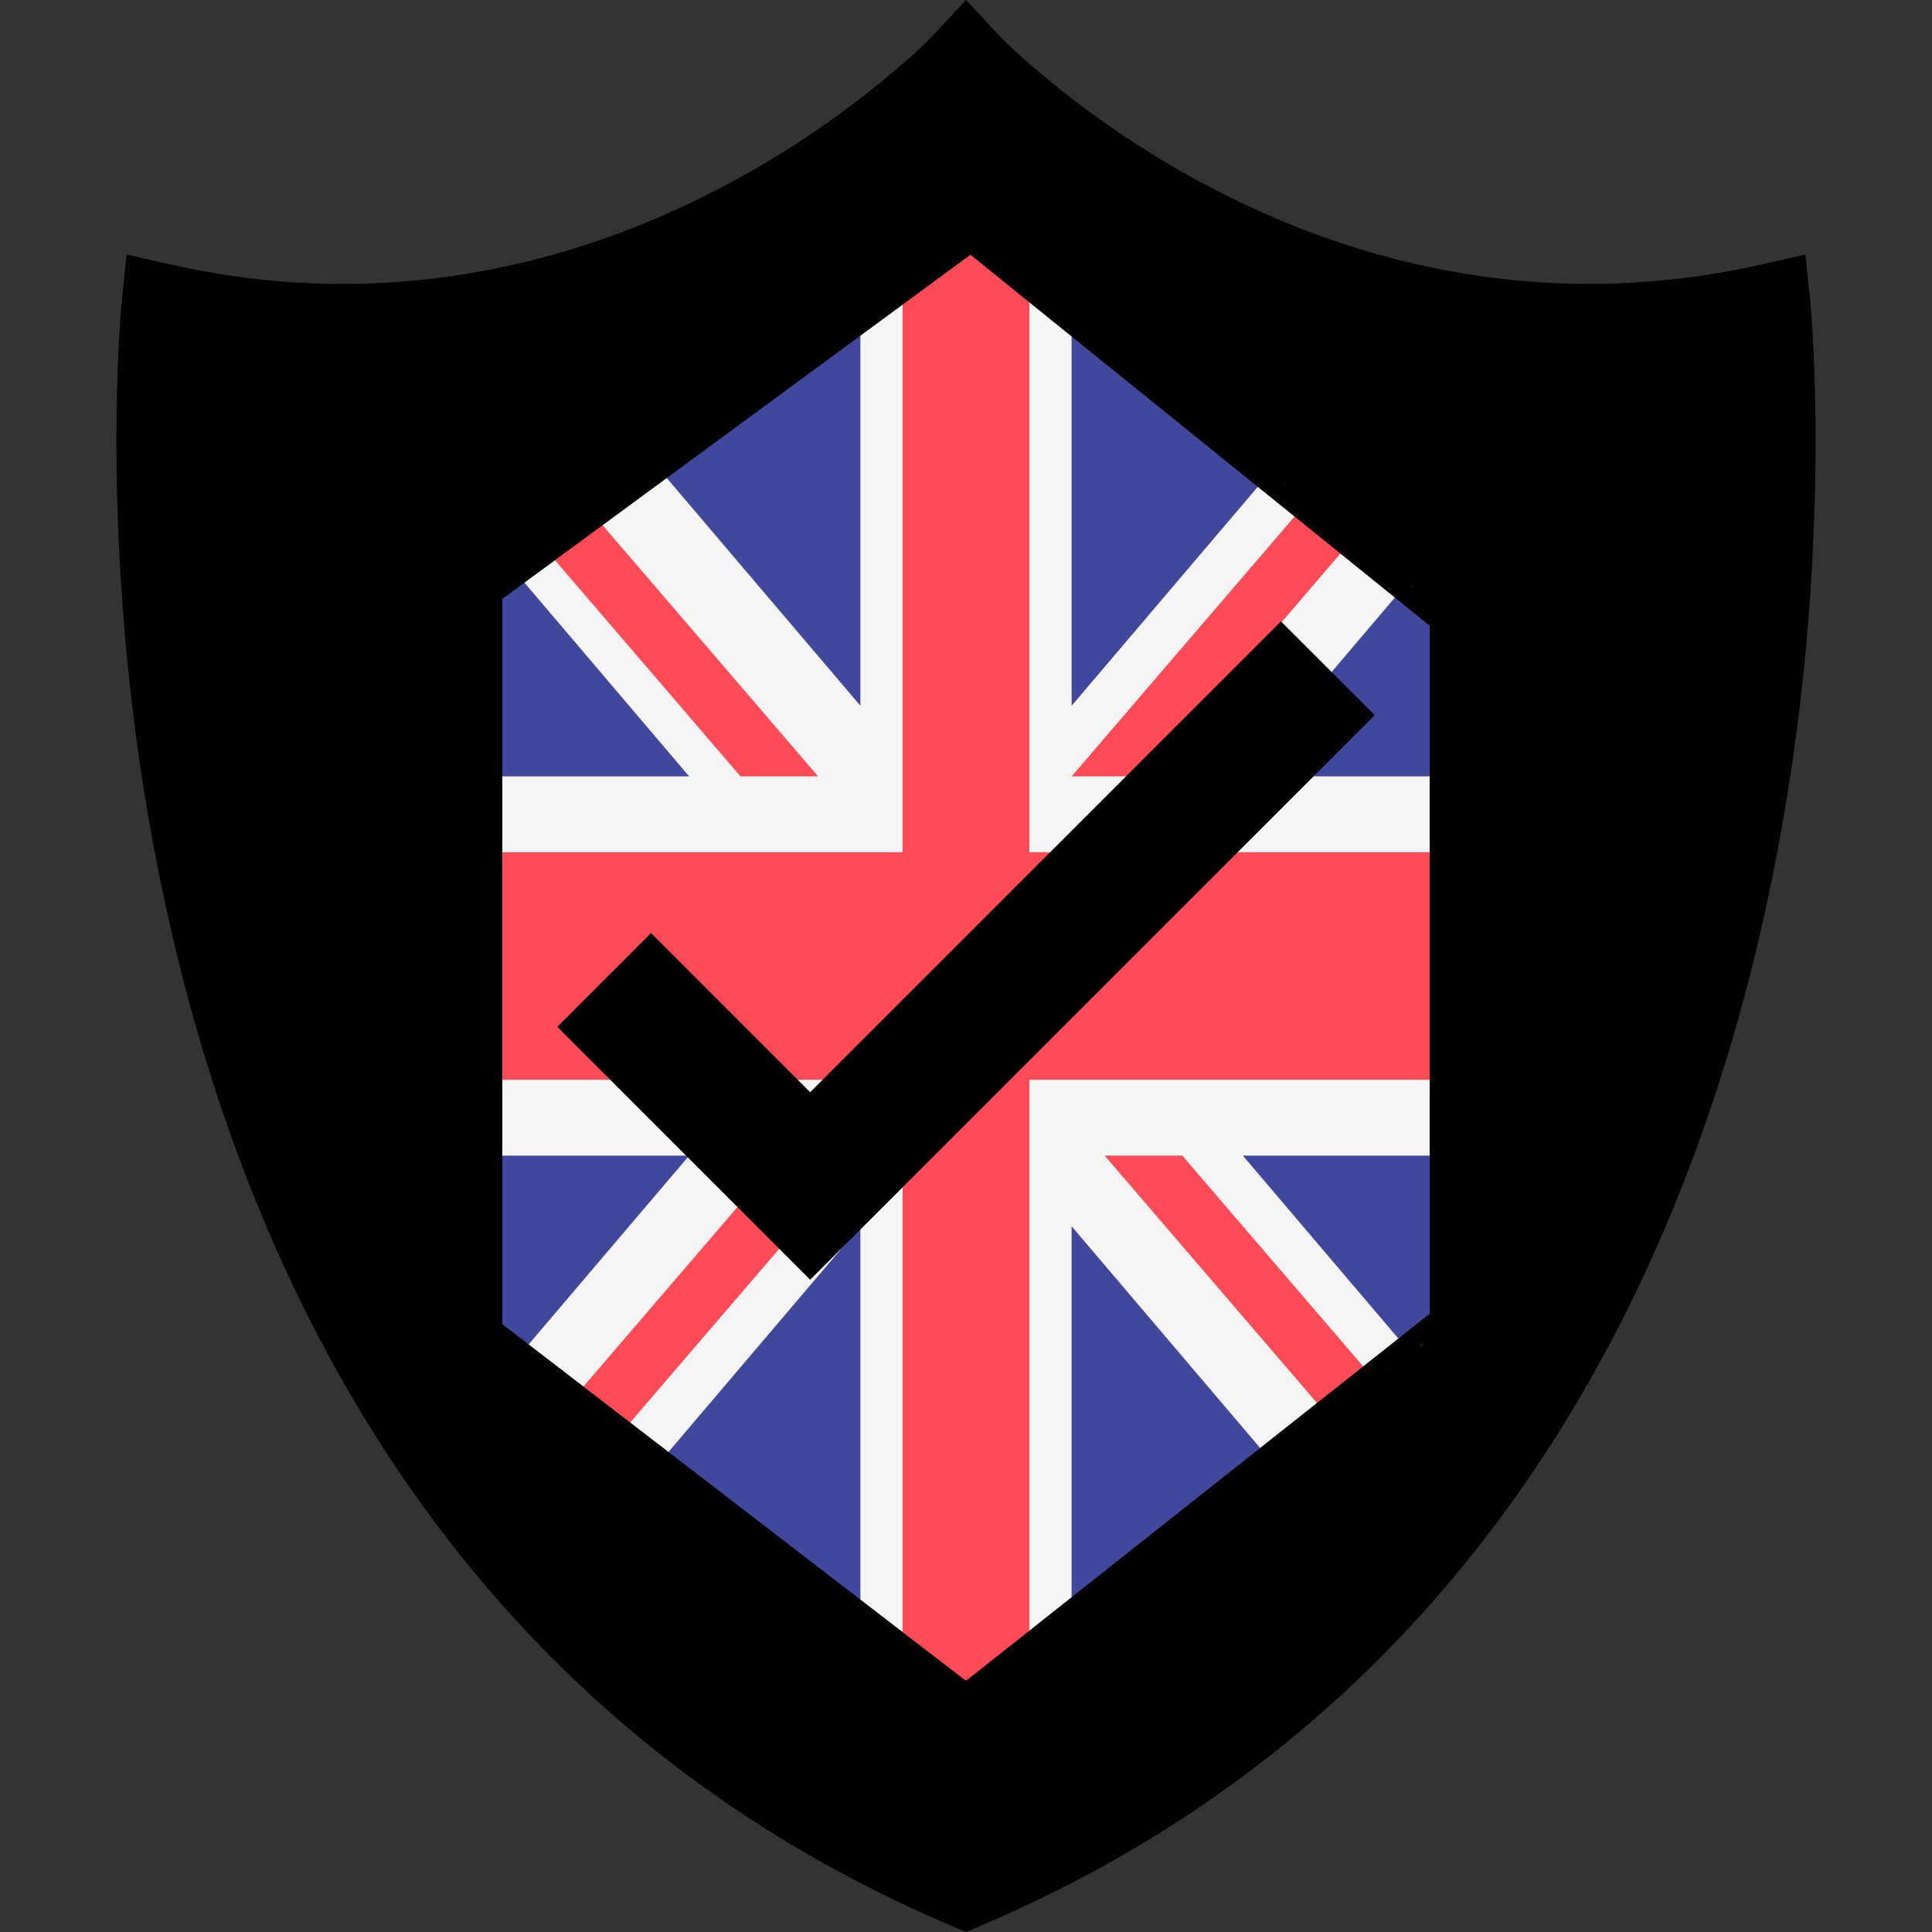 <svg width="100" height="100" viewBox="0 0 100 100" fill="none" xmlns="http://www.w3.org/2000/svg">
<rect x="0" y="0" width="100" height="100" fill="#333333" stroke="none"/>
<g clip-path="url(#clip0_1_34)">
<path fill-rule="evenodd" clip-rule="evenodd" d="M49.173 99.648C27.432 90.39 14.738 72.091 9.202 49.596C7.287 41.814 6.274 33.766 6.065 25.756C6 23.288 6.011 20.818 6.123 18.351C6.166 17.415 6.213 16.478 6.309 15.545L6.55 13.174L8.875 13.699C18.745 15.93 28.535 14.344 37.446 9.646C40.338 8.121 43.093 6.3 45.621 4.226C46.598 3.425 47.593 2.582 48.455 1.657L50 0L51.544 1.657C52.422 2.598 53.435 3.454 54.431 4.268C56.964 6.339 59.722 8.158 62.618 9.679C71.513 14.352 81.28 15.924 91.125 13.699L93.45 13.174L93.692 15.545C93.787 16.478 93.834 17.415 93.877 18.351C93.989 20.818 94 23.288 93.935 25.756C93.726 33.766 92.713 41.814 90.798 49.596C85.263 72.091 72.568 90.39 50.827 99.648L50 100L49.173 99.648ZM50 90.167C67.56 81.649 77.503 66.062 82.083 47.452C83.846 40.286 84.771 32.895 84.963 25.522C84.98 24.879 84.994 24.236 85.002 23.593C75.735 24.108 66.578 21.913 58.369 17.585C55.455 16.049 52.623 14.247 50 12.239C47.377 14.247 44.545 16.049 41.631 17.585C33.422 21.913 24.265 24.108 14.997 23.593C15.007 24.324 15.023 25.056 15.044 25.787C15.255 33.16 16.197 40.548 17.981 47.709C22.592 66.218 32.528 81.692 50 90.167V90.167Z" fill="black"/>
<g clip-path="url(#clip1_1_34)">
<path d="M74.766 55.889L74.765 44.111L74.764 40.185L74.763 34.044C74.763 32.367 74.138 30.808 73.107 29.861C73.019 29.779 72.928 29.7 72.833 29.628L70.24 27.65L67.812 25.799L65.857 24.308L55.467 16.384L53.28 14.716L51.925 13.683C50.73 12.772 49.259 12.772 48.065 13.684L46.719 14.711L44.532 16.38L34.143 24.309L30.868 26.809L28.441 28.662L27.161 29.638C27.069 29.709 26.981 29.785 26.895 29.864C25.859 30.812 25.232 32.374 25.232 34.056L25.233 40.185L25.233 44.111L25.235 55.889L25.235 59.815L25.236 65.956C25.236 67.633 25.861 69.192 26.892 70.139C26.981 70.221 27.072 70.3 27.166 70.372L29.723 72.322L32.151 74.174L34.142 75.692L44.533 83.616L46.72 85.284L48.075 86.317C49.269 87.228 50.74 87.228 51.934 86.316L53.281 85.289L55.468 83.62L65.857 75.691L68.846 73.41L71.273 71.557L72.839 70.362C72.931 70.291 73.019 70.215 73.106 70.136C74.141 69.188 74.768 67.626 74.768 65.944L74.767 59.815L74.766 55.889Z" fill="#F5F5F5"/>
<path d="M55.467 83.62L65.856 75.69L55.467 63.471V83.62Z" fill="#41479B"/>
<path d="M65.858 24.308L55.467 16.384V36.529L65.858 24.308Z" fill="#41479B"/>
<path d="M34.142 75.692L44.533 83.616V63.471L34.142 75.692Z" fill="#41479B"/>
<path d="M73.105 70.136C74.141 69.188 74.768 67.626 74.768 65.944L74.767 59.815H64.33L73.105 70.136Z" fill="#41479B"/>
<path d="M25.235 59.815L25.236 65.955C25.237 67.633 25.861 69.191 26.892 70.139L35.67 59.815H25.235V59.815Z" fill="#41479B"/>
<path d="M26.895 29.864C25.859 30.811 25.232 32.374 25.232 34.055L25.233 40.185H35.669L26.895 29.864Z" fill="#41479B"/>
<path d="M74.764 40.185L74.763 34.044C74.763 32.367 74.138 30.808 73.108 29.861L64.33 40.185H74.764Z" fill="#41479B"/>
<path d="M44.533 16.38L34.143 24.309L44.533 36.529V16.38Z" fill="#41479B"/>
<path d="M53.28 14.716L51.925 13.683C50.731 12.772 49.26 12.772 48.065 13.684L46.719 14.711V44.111H25.233L25.235 55.889H46.719V85.284L48.075 86.317C49.269 87.228 50.74 87.227 51.934 86.316L53.28 85.289V55.889H74.766L74.765 44.111H53.28V14.716Z" fill="#FF4B55"/>
<path d="M40.456 59.815L29.723 72.322L32.151 74.173L44.472 59.815H40.456Z" fill="#FF4B55"/>
<path d="M57.179 59.815L68.845 73.409L71.272 71.557L61.196 59.815H57.179Z" fill="#FF4B55"/>
<path d="M42.346 40.185L30.868 26.809L28.441 28.662L38.329 40.185H42.346Z" fill="#FF4B55"/>
<path d="M55.467 40.185H59.484L70.24 27.651L67.812 25.799L55.467 40.185Z" fill="#FF4B55"/>
<path d="M33.697 48.295L41.934 56.532L66.302 32.164L71.155 37.016L44.361 63.811L41.934 66.237L39.508 63.811L28.845 53.148L33.697 48.295Z" fill="black"/>
<path d="M23.311 53.736C23.421 53.658 23.725 53.59 23.758 53.476C23.793 53.352 23.877 53.696 23.877 53.736C23.877 53.802 23.796 54.117 23.796 53.977C23.796 53.755 23.796 53.532 23.796 53.31C23.796 52.711 23.796 52.112 23.796 51.513C23.796 50.374 23.796 49.235 23.796 48.096C23.796 47.786 23.796 47.476 23.796 47.166C23.796 46.951 23.864 46.59 23.776 46.395C23.726 46.285 23.715 46.014 23.715 45.892C23.715 45.754 23.675 45.613 23.675 45.465C23.675 45.169 23.675 44.873 23.675 44.578C23.675 43.416 23.796 42.276 23.796 41.12" stroke="black" stroke-width="3" stroke-linecap="round"/>
<path d="M22.245 39.731C22.56 39.592 22.865 39.438 23.183 39.368C23.241 39.355 23.279 39.301 23.342 39.301C23.407 39.301 23.471 39.278 23.539 39.278C23.615 39.278 23.647 39.263 23.647 39.347C23.647 39.407 23.647 39.467 23.647 39.527C23.647 39.572 23.622 39.777 23.659 39.798C23.717 39.831 23.737 39.85 23.737 39.776C23.737 39.721 23.76 39.684 23.76 39.629C23.76 39.533 23.757 39.441 23.781 39.356C23.813 39.244 23.766 39.108 23.816 38.997C23.849 38.924 23.85 38.794 23.85 38.713C23.85 38.607 23.85 38.477 23.788 38.392C23.764 38.359 23.777 38.282 23.755 38.239C23.722 38.173 23.738 38.087 23.703 38.024C23.654 37.936 23.687 37.743 23.671 37.639C23.633 37.392 23.669 37.111 23.669 36.859C23.669 36.775 23.66 36.637 23.72 36.571C23.784 36.499 23.76 36.39 23.76 36.294" stroke="black" stroke-width="3" stroke-linecap="round"/>
<path d="M23.534 38.012C23.548 37.943 23.557 37.876 23.602 37.82C23.62 37.797 23.657 37.804 23.68 37.775C23.719 37.724 23.782 37.741 23.782 37.662C23.782 37.538 23.782 37.413 23.782 37.289" stroke="black" stroke-width="3" stroke-linecap="round"/>
<path d="M23.217 40.567C23.334 40.544 23.464 40.521 23.574 40.482C23.615 40.467 23.745 40.462 23.76 40.431" stroke="black" stroke-width="3" stroke-linecap="round"/>
<path d="M22.687 65.872C22.982 65.938 23.322 65.927 23.611 65.827C23.725 65.787 23.703 65.879 23.75 65.966C23.828 66.105 23.769 65.327 23.769 65.487C23.769 65.856 23.732 66.963 23.732 66.594C23.732 66.513 23.705 66.374 23.761 66.312C23.876 66.184 23.941 66.384 23.916 66.136C23.793 64.899 23.881 63.611 23.881 62.364" stroke="black" stroke-width="3" stroke-linecap="round"/>
<path d="M24.71 28.642C24.812 28.642 25.073 28.593 25.164 28.671C25.195 28.698 25.178 28.776 25.179 28.814C25.181 28.864 25.241 28.896 25.256 28.961C25.283 29.075 25.281 29.26 25.261 29.372C25.253 29.413 25.187 29.436 25.166 29.483C25.142 29.536 25.092 29.516 25.069 29.567C25.011 29.698 25.005 29.893 24.889 29.983C24.821 30.036 24.795 30.119 24.731 30.183C24.652 30.262 24.58 30.385 24.544 30.493" stroke="black" stroke-width="3" stroke-linecap="round"/>
<path d="M27.086 27.758C26.925 27.758 26.936 27.773 26.871 27.896C26.86 27.916 26.817 27.964 26.837 27.954C26.985 27.88 27.13 27.756 27.273 27.667C27.456 27.554 27.641 27.477 27.762 27.288C27.804 27.224 27.837 27.135 27.887 27.082C27.966 26.998 28.016 26.884 28.092 26.803C28.235 26.652 28.404 26.487 28.562 26.352C28.814 26.136 29.088 25.935 29.337 25.713C29.471 25.595 29.632 25.487 29.778 25.382C29.965 25.247 30.126 25.066 30.306 24.918C30.622 24.659 30.948 24.414 31.239 24.13C31.555 23.82 31.928 23.505 32.266 23.242C32.341 23.184 32.232 23.383 32.224 23.405C32.211 23.441 32.175 23.445 32.157 23.477C32.136 23.513 32.151 23.551 32.135 23.586C32.067 23.729 31.968 23.828 31.893 23.961C31.746 24.217 31.464 24.41 31.251 24.614C30.96 24.895 30.626 25.186 30.307 25.408C30.104 25.549 29.954 25.762 29.738 25.885C29.436 26.058 29.156 26.259 28.854 26.432" stroke="black" stroke-width="3" stroke-linecap="round"/>
<path d="M32.043 21.381C32.245 21.471 32.313 21.549 32.416 21.734C32.443 21.782 32.608 21.987 32.654 21.992C32.77 22.005 32.847 22.079 32.959 22.107C33.099 22.142 33.077 22.201 33.173 22.297C33.323 22.448 33.549 22.485 33.716 22.61C33.778 22.656 33.856 22.636 33.79 22.701C33.754 22.738 33.682 22.769 33.631 22.786" stroke="black" stroke-width="3" stroke-linecap="round"/>
<path d="M34.125 21.861C34.374 21.749 34.682 21.643 34.859 21.423C34.913 21.356 34.948 21.262 35.009 21.201C35.125 21.086 35.249 20.976 35.387 20.881C35.532 20.782 35.647 20.69 35.758 20.555C35.872 20.415 35.996 20.287 36.121 20.162C36.182 20.101 36.253 20.069 36.327 20.024C36.399 19.979 36.432 19.898 36.496 19.849C36.547 19.811 36.591 19.758 36.641 19.716C36.679 19.686 36.76 19.605 36.802 19.605C36.867 19.605 36.685 19.662 36.628 19.694C36.591 19.715 36.572 19.738 36.544 19.768C36.5 19.814 36.443 19.892 36.44 19.958C36.438 20.009 36.425 20.063 36.425 20.11C36.425 20.16 36.473 20.165 36.444 20.22C36.432 20.241 36.399 20.289 36.374 20.303C36.349 20.317 36.294 20.348 36.277 20.369C36.255 20.397 36.186 20.43 36.152 20.448C36.11 20.47 36.074 20.508 36.04 20.54C35.955 20.62 35.804 20.628 35.721 20.711C35.7 20.732 35.678 20.731 35.654 20.744C35.624 20.761 35.629 20.788 35.617 20.815C35.593 20.866 35.594 20.937 35.594 20.993C35.594 21.058 35.562 21.093 35.505 21.122C35.423 21.164 35.378 21.219 35.324 21.279C35.296 21.31 35.282 21.348 35.253 21.379C35.219 21.417 35.184 21.456 35.15 21.496C35.121 21.53 35.055 21.538 35.019 21.567C34.98 21.599 34.928 21.639 34.882 21.664C34.768 21.728 34.686 21.838 34.585 21.905" stroke="black" stroke-width="3" stroke-linecap="round"/>
<path d="M32.469 23.515C32.503 23.559 32.523 23.614 32.552 23.657" stroke="black" stroke-width="3" stroke-linecap="round"/>
<path d="M32.882 22.925C32.885 22.945 32.884 22.965 32.896 22.981C32.903 22.989 32.919 23 32.923 23.008C32.936 23.035 32.964 23.051 32.971 23.081C32.973 23.091 32.986 23.094 32.989 23.107C32.995 23.125 33.007 23.136 33.018 23.15C33.03 23.168 33.04 23.187 33.059 23.198C33.069 23.203 33.082 23.211 33.088 23.22" stroke="black" stroke-width="3" stroke-linecap="round"/>
<path d="M33.478 22.96C33.493 22.972 33.505 22.985 33.513 23.002" stroke="black" stroke-width="3" stroke-linecap="round"/>
<path d="M31.926 23.969C31.941 23.993 31.962 24.011 31.973 24.034" stroke="black" stroke-width="3" stroke-linecap="round"/>
<path d="M25.802 28.433C25.826 28.458 25.847 28.481 25.872 28.503C25.877 28.507 25.889 28.514 25.895 28.516C25.912 28.52 25.904 28.52 25.917 28.532C25.925 28.541 25.932 28.532 25.939 28.545C25.945 28.555 25.952 28.555 25.96 28.562C25.975 28.576 25.987 28.593 26.006 28.599" stroke="black" stroke-width="3" stroke-linecap="round"/>
<path d="M25.38 28.938C25.425 28.946 25.451 28.971 25.488 28.99C25.525 29.01 25.553 29.04 25.591 29.053" stroke="black" stroke-width="3" stroke-linecap="round"/>
<path d="M25.079 29.334C25.116 29.36 25.14 29.377 25.18 29.393C25.206 29.404 25.224 29.456 25.252 29.456" stroke="black" stroke-width="3" stroke-linecap="round"/>
<path d="M26.102 27.998C26.129 28.032 26.151 28.054 26.182 28.078C26.194 28.088 26.195 28.098 26.21 28.101C26.217 28.102 26.229 28.108 26.231 28.113C26.24 28.129 26.256 28.14 26.268 28.155C26.28 28.169 26.299 28.183 26.313 28.196" stroke="black" stroke-width="3" stroke-linecap="round"/>
<path d="M26.445 28.281C26.462 28.295 26.467 28.312 26.488 28.32" stroke="black" stroke-width="3" stroke-linecap="round"/>
<path d="M25.613 28.504C25.613 28.554 25.641 28.567 25.675 28.599C25.696 28.618 25.719 28.635 25.738 28.656C25.758 28.678 25.78 28.703 25.806 28.721C25.826 28.735 25.855 28.74 25.876 28.756C25.896 28.771 25.913 28.793 25.93 28.812" stroke="black" stroke-width="3" stroke-linecap="round"/>
<path d="M24.488 30.531C24.497 30.555 24.502 30.551 24.517 30.566C24.523 30.572 24.527 30.582 24.535 30.582" stroke="black" stroke-width="3" stroke-linecap="round"/>
<path d="M24.457 30.777C24.463 30.785 24.474 30.792 24.477 30.801" stroke="black" stroke-width="3" stroke-linecap="round"/>
<path d="M24.434 30.98L24.445 30.996" stroke="black" stroke-width="3" stroke-linecap="round"/>
<path d="M29.313 73.802C29.309 73.792 29.277 73.728 29.303 73.725C29.323 73.723 29.303 73.716 29.294 73.716" stroke="black" stroke-width="3" stroke-linecap="round"/>
<path d="M27.82 73.369C27.834 73.335 27.848 73.316 27.864 73.287C27.873 73.271 27.866 73.252 27.88 73.236C27.897 73.218 27.923 73.183 27.936 73.161C27.958 73.124 28.005 73.106 28.023 73.066C28.032 73.044 28.07 73 28.09 72.993" stroke="black" stroke-width="3" stroke-linecap="round"/>
<path d="M27.926 73.263C27.988 73.218 28.026 73.178 28.078 73.126C28.111 73.093 28.177 73.061 28.196 73.022" stroke="black" stroke-width="3" stroke-linecap="round"/>
<path d="M26.993 72.225C27.012 72.217 27.029 72.206 27.048 72.197C27.06 72.191 27.073 72.19 27.084 72.184" stroke="black" stroke-width="3" stroke-linecap="round"/>
<path d="M27.327 72.537C27.362 72.523 27.39 72.494 27.424 72.482" stroke="black" stroke-width="3" stroke-linecap="round"/>
<path d="M27.58 72.501C27.591 72.496 27.608 72.495 27.612 72.482" stroke="black" stroke-width="3" stroke-linecap="round"/>
<path d="M29.423 74.725C29.48 74.712 29.559 74.669 29.59 74.63C29.599 74.619 29.617 74.63 29.628 74.619C29.644 74.603 29.651 74.589 29.672 74.576C29.693 74.562 29.747 74.533 29.758 74.514C29.781 74.475 29.855 74.447 29.894 74.436C29.913 74.43 29.931 74.409 29.95 74.404C29.954 74.403 30.009 74.454 30.011 74.459" stroke="black" stroke-width="3" stroke-linecap="round"/>
<path d="M30.066 75.29C30.12 75.25 30.191 75.249 30.241 75.21C30.263 75.192 30.299 75.18 30.326 75.163C30.347 75.149 30.373 75.127 30.393 75.123C30.409 75.119 30.424 75.109 30.44 75.104C30.456 75.099 30.464 75.081 30.476 75.079C30.506 75.074 30.535 75.06 30.56 75.046C30.586 75.031 30.632 75.04 30.651 75.013C30.66 74.999 30.691 74.979 30.709 74.979" stroke="black" stroke-width="3" stroke-linecap="round"/>
<path d="M29.418 74.754C29.428 74.752 29.445 74.739 29.453 74.738C29.467 74.737 29.471 74.722 29.483 74.719C29.503 74.713 29.542 74.697 29.558 74.683C29.567 74.674 29.568 74.662 29.575 74.653C29.582 74.644 29.595 74.636 29.604 74.629C29.617 74.618 29.638 74.602 29.654 74.597C29.661 74.596 29.668 74.584 29.674 74.582C29.688 74.579 29.706 74.567 29.715 74.556C29.72 74.549 29.745 74.536 29.753 74.532C29.767 74.526 29.78 74.509 29.795 74.504C29.837 74.491 29.851 74.446 29.88 74.417C29.903 74.394 29.916 74.362 29.939 74.338C29.962 74.316 29.982 74.302 30.012 74.293" stroke="black" stroke-width="3" stroke-linecap="round"/>
<path d="M31.363 75.16C31.39 75.159 31.412 75.144 31.438 75.144C31.458 75.144 31.434 75.144 31.426 75.144" stroke="black" stroke-width="3" stroke-linecap="round"/>
<path d="M30.588 75.784C30.588 75.875 30.576 75.978 30.589 76.069C30.595 76.112 30.679 76.144 30.696 76.185C30.716 76.236 30.79 76.265 30.812 76.316C30.838 76.373 30.915 76.401 30.944 76.458C30.962 76.495 31.023 76.557 31.058 76.578C31.098 76.6 31.113 76.645 31.142 76.674C31.196 76.729 31.215 76.804 31.255 76.867C31.316 76.963 31.389 77.06 31.463 77.15C31.607 77.327 31.808 77.488 31.989 77.625C32.094 77.704 32.211 77.782 32.324 77.85C32.451 77.926 32.571 78.016 32.698 78.09C32.84 78.171 32.985 78.317 33.1 78.431C33.133 78.464 33.176 78.484 33.207 78.515C33.225 78.533 33.234 78.557 33.228 78.51C33.219 78.442 33.203 78.378 33.181 78.314C33.071 78.003 32.914 77.728 32.803 77.423C32.758 77.298 32.678 77.189 32.601 77.086C32.541 77.006 32.494 76.839 32.392 76.817C32.372 76.812 32.343 76.783 32.327 76.769C32.308 76.752 32.285 76.761 32.264 76.743C32.219 76.702 32.168 76.693 32.13 76.645C32.108 76.619 32.054 76.596 32.036 76.563C32.013 76.518 31.958 76.469 31.913 76.443C31.875 76.421 31.837 76.371 31.8 76.338C31.752 76.295 31.692 76.252 31.651 76.204C31.58 76.12 31.491 76.014 31.411 75.942C31.344 75.882 31.256 75.827 31.193 75.747C31.158 75.702 31.14 75.663 31.093 75.635C31.041 75.603 30.941 75.5 30.887 75.5" stroke="black" stroke-width="3" stroke-linecap="round"/>
<path d="M39.03 80.649C38.932 80.591 38.837 80.522 38.745 80.455C38.704 80.424 38.668 80.382 38.619 80.365C38.193 80.21 37.764 80.033 37.352 79.844C37.184 79.767 37.085 79.709 36.987 79.565C36.943 79.501 36.886 79.436 36.833 79.38C36.512 79.047 36.1 78.813 35.704 78.58C35.613 78.527 35.51 78.507 35.429 78.441C35.345 78.373 35.219 78.344 35.123 78.296C35.002 78.235 34.886 78.146 34.764 78.078C34.708 78.047 34.674 77.992 34.622 77.962C34.578 77.938 34.516 77.893 34.486 77.853C34.421 77.768 34.293 77.712 34.21 77.641C34.04 77.496 33.822 77.402 33.663 77.243C33.531 77.111 33.347 77.053 33.207 76.93C33.159 76.888 33.109 76.851 33.051 76.821C32.967 76.776 32.873 76.687 32.781 76.667C32.725 76.654 32.647 76.574 32.597 76.54C32.519 76.486 32.445 76.431 32.371 76.37C32.226 76.252 32.087 76.127 31.951 76.002C31.898 75.954 31.837 75.915 31.785 75.866C31.745 75.828 31.676 75.802 31.665 75.749C31.66 75.726 31.615 75.733 31.607 75.709C31.596 75.675 31.581 75.683 31.561 75.655C31.523 75.602 31.463 75.572 31.428 75.523C31.402 75.489 31.351 75.471 31.318 75.444C31.275 75.408 31.208 75.353 31.157 75.335" stroke="black" stroke-width="3" stroke-linecap="round"/>
<path d="M32.328 76.35C32.321 76.314 32.331 76.31 32.344 76.28C32.347 76.274 32.355 76.261 32.361 76.261C32.368 76.26 32.368 76.244 32.373 76.238" stroke="black" stroke-width="3" stroke-linecap="round"/>
<path d="M32.44 76.412C32.457 76.412 32.466 76.411 32.478 76.4C32.484 76.393 32.495 76.399 32.5 76.394C32.506 76.388 32.532 76.358 32.529 76.356" stroke="black" stroke-width="3" stroke-linecap="round"/>
<path d="M32.658 76.586C32.68 76.577 32.697 76.572 32.713 76.556C32.722 76.547 32.726 76.535 32.737 76.53" stroke="black" stroke-width="3" stroke-linecap="round"/>
<path d="M33.073 76.754C33.082 76.747 33.102 76.74 33.107 76.731" stroke="black" stroke-width="3" stroke-linecap="round"/>
<path d="M33.191 77.314C33.206 77.295 33.226 77.286 33.241 77.267C33.251 77.254 33.262 77.238 33.272 77.228C33.282 77.218 33.301 77.211 33.313 77.201C33.324 77.191 33.34 77.185 33.349 77.175C33.37 77.152 33.4 77.141 33.42 77.115C33.429 77.105 33.453 77.095 33.464 77.083C33.478 77.069 33.49 77.061 33.505 77.051" stroke="black" stroke-width="3" stroke-linecap="round"/>
<path d="M33.835 77.286C33.844 77.279 33.853 77.274 33.863 77.269" stroke="black" stroke-width="3" stroke-linecap="round"/>
<path d="M30.299 74.663C30.316 74.651 30.348 74.624 30.366 74.624" stroke="black" stroke-width="3" stroke-linecap="round"/>
<path d="M30.405 74.692H30.439" stroke="black" stroke-width="3" stroke-linecap="round"/>
<path d="M30.596 74.882C30.61 74.882 30.622 74.885 30.633 74.876C30.64 74.871 30.637 74.865 30.641 74.876" stroke="black" stroke-width="3" stroke-linecap="round"/>
<path d="M30.697 75.017C30.731 75.009 30.742 74.986 30.77 74.972" stroke="black" stroke-width="3" stroke-linecap="round"/>
<path d="M30.77 75.241C30.801 75.218 30.84 75.194 30.859 75.159C30.878 75.127 30.923 75.121 30.932 75.084" stroke="black" stroke-width="3" stroke-linecap="round"/>
<path d="M31.717 76.109C31.732 76.088 31.748 76.07 31.764 76.05C31.788 76.019 31.795 75.986 31.823 75.958C31.848 75.934 31.861 75.889 31.891 75.874" stroke="black" stroke-width="3" stroke-linecap="round"/>
<path d="M38.001 83.618C38.094 83.552 38.208 83.517 38.286 83.439C38.323 83.402 38.434 83.305 38.479 83.293C38.499 83.287 38.568 83.227 38.585 83.212C38.621 83.18 38.689 83.111 38.739 83.1C38.781 83.09 38.836 83.031 38.868 83.001C38.925 82.949 39.01 82.907 39.075 82.868C39.203 82.791 39.336 82.746 39.441 82.641C39.458 82.624 39.501 82.537 39.518 82.532C39.548 82.523 39.606 82.456 39.623 82.427C39.65 82.38 39.714 82.355 39.753 82.32C39.794 82.283 39.831 82.241 39.874 82.207C39.893 82.192 39.899 82.196 39.922 82.19C39.946 82.183 39.937 82.138 39.955 82.129C39.995 82.108 40.019 82.082 40.061 82.061" stroke="black" stroke-width="3" stroke-linecap="round"/>
<path d="M39.38 83.147C39.49 83.134 39.615 83.12 39.728 83.132C39.822 83.142 39.908 83.18 40.004 83.18C40.061 83.18 40.097 83.189 40.147 83.219C40.181 83.239 40.222 83.215 40.255 83.232C40.33 83.269 40.411 83.3 40.495 83.329C40.623 83.374 40.711 83.431 40.815 83.511C40.909 83.584 40.993 83.689 41.099 83.751C41.146 83.779 41.18 83.862 41.236 83.878C41.268 83.887 41.351 83.986 41.375 84.014C41.464 84.118 41.58 84.25 41.703 84.331C41.883 84.452 42.05 84.581 42.218 84.728C42.269 84.773 42.364 84.818 42.364 84.724C42.364 84.657 42.389 84.601 42.396 84.542C42.41 84.424 42.542 84.349 42.542 84.226C42.542 84.18 42.575 84.141 42.575 84.088C42.575 84.012 42.507 84.004 42.461 83.958C42.441 83.939 42.349 83.877 42.323 83.877C42.29 83.877 42.289 83.846 42.27 83.825C42.247 83.799 42.194 83.769 42.163 83.748C42.029 83.659 41.861 83.606 41.757 83.468C41.55 83.197 41.327 82.951 41.092 82.71C41.062 82.679 41.021 82.647 40.998 82.612C40.986 82.594 40.928 82.522 40.912 82.515C40.888 82.504 40.861 82.463 40.843 82.446C40.796 82.404 40.766 82.362 40.709 82.328C40.622 82.274 40.557 82.18 40.466 82.129C40.385 82.084 40.306 82.038 40.223 81.996" stroke="black" stroke-width="3" stroke-linecap="round"/>
<path d="M43.694 85.58C43.719 85.451 43.828 85.402 43.855 85.28C43.865 85.236 43.888 85.196 43.888 85.15C43.888 85.103 43.851 85.106 43.84 85.068C43.831 85.034 43.782 85.032 43.758 85C43.721 84.949 43.642 84.928 43.596 84.883C43.506 84.793 43.464 84.666 43.378 84.575C43.31 84.503 43.241 84.379 43.151 84.331C43.128 84.318 43.108 84.277 43.086 84.257C43.046 84.224 43.007 84.193 42.972 84.155C42.95 84.131 42.941 84.1 42.922 84.081C42.899 84.058 42.881 84.072 42.867 84.032C42.849 83.984 42.769 83.949 42.733 83.913C42.703 83.883 42.652 83.82 42.607 83.812C42.542 83.802 42.5 83.683 42.429 83.683" stroke="black" stroke-width="3" stroke-linecap="round"/>
<path d="M54.581 86.774C54.581 86.665 54.582 86.561 54.595 86.456C54.605 86.374 54.653 86.281 54.688 86.208C54.714 86.154 54.75 86.08 54.761 86.022C54.768 85.982 54.919 85.918 54.952 85.904C55.231 85.782 55.451 85.539 55.721 85.399C55.838 85.338 55.941 85.251 56.057 85.186C56.131 85.145 56.221 85.102 56.283 85.044C56.466 84.873 56.709 84.77 56.888 84.591" stroke="black" stroke-width="3" stroke-linecap="round"/>
<path d="M54.705 85.448C54.878 85.365 55.058 85.325 55.223 85.234C55.258 85.214 55.315 85.221 55.354 85.21C55.46 85.18 55.575 85.156 55.676 85.113C55.782 85.07 55.889 85.008 55.985 84.948C56.137 84.852 56.292 84.762 56.439 84.66C56.597 84.549 56.748 84.425 56.907 84.317C57.074 84.203 57.224 84.071 57.382 83.945C57.463 83.88 57.534 83.801 57.612 83.732C57.729 83.627 57.866 83.544 57.993 83.453C58.133 83.351 58.266 83.24 58.408 83.141C58.54 83.049 58.679 82.965 58.803 82.863C59.064 82.649 59.339 82.453 59.6 82.238C59.643 82.203 59.685 82.157 59.733 82.129C59.784 82.1 59.838 82.085 59.889 82.057C59.982 82.007 60.08 81.954 60.175 81.911C60.29 81.858 60.392 81.758 60.506 81.697C60.608 81.643 60.688 81.553 60.783 81.489C60.938 81.386 61.102 81.301 61.253 81.193" stroke="black" stroke-width="3" stroke-linecap="round"/>
<path d="M60.673 81.704C60.743 81.632 60.783 81.488 60.783 81.386C60.783 81.33 60.897 81.304 60.932 81.273C61.01 81.203 61.102 81.156 61.189 81.098C61.262 81.049 61.317 80.986 61.385 80.931C61.457 80.874 61.548 80.812 61.606 80.744C61.666 80.673 61.792 80.614 61.834 80.536C61.85 80.507 61.877 80.508 61.895 80.485C61.929 80.441 62 80.412 62.045 80.379C62.196 80.271 62.353 80.172 62.499 80.057C62.872 79.766 63.172 79.402 63.522 79.087C63.662 78.961 63.787 78.811 63.936 78.696C64.09 78.577 64.249 78.446 64.383 78.306C64.534 78.149 64.699 78 64.858 77.85C64.985 77.73 65.093 77.58 65.232 77.476C65.299 77.425 65.357 77.362 65.425 77.311C65.505 77.251 65.593 77.198 65.667 77.132C65.733 77.072 65.801 77.015 65.867 76.955C65.949 76.882 66.006 76.787 66.088 76.717" stroke="black" stroke-width="3" stroke-linecap="round"/>
<path d="M69.159 79C69.088 78.928 69.035 78.879 69.035 78.774C69.035 78.698 68.995 78.634 68.984 78.56C68.972 78.473 68.982 78.339 68.933 78.26C68.891 78.196 68.875 78.082 68.851 78.006C68.831 77.942 68.859 77.885 68.824 77.823C68.797 77.774 68.773 77.734 68.739 77.691C68.695 77.636 68.672 77.56 68.623 77.504C68.583 77.458 68.604 77.346 68.567 77.289C68.513 77.207 68.449 77.089 68.427 76.99C68.41 76.915 68.408 76.848 68.384 76.775C68.368 76.729 68.361 76.672 68.35 76.624C68.341 76.585 68.303 76.47 68.271 76.448C68.189 76.392 68.172 76.248 68.093 76.199C68.075 76.188 68.055 76.176 68.041 76.16C68.019 76.136 68.014 76.142 67.983 76.125C67.948 76.105 67.918 76.093 67.882 76.074C67.817 76.04 67.938 76.01 67.952 75.999C67.996 75.965 68.034 75.901 68.095 75.887C68.397 75.818 68.705 75.676 68.969 75.513C69.081 75.444 69.166 75.352 69.272 75.264C69.421 75.14 69.58 75.032 69.727 74.905C69.794 74.848 69.854 74.799 69.922 74.745C70.007 74.678 70.12 74.583 70.181 74.493C70.247 74.395 70.368 74.32 70.445 74.224C70.517 74.136 70.604 74.067 70.671 73.979C70.762 73.858 70.891 73.739 70.998 73.625C71.074 73.544 71.142 73.453 71.23 73.387C71.301 73.334 71.421 73.241 71.465 73.164C71.484 73.132 71.536 73.079 71.574 73.079" stroke="black" stroke-width="3" stroke-linecap="round"/>
<path d="M68.396 76.07C68.396 75.908 68.403 75.748 68.411 75.588C68.415 75.525 68.5 75.51 68.532 75.463C68.588 75.382 68.677 75.341 68.747 75.274C68.883 75.144 69.049 75.043 69.192 74.918C69.276 74.844 69.377 74.789 69.464 74.718C69.502 74.688 69.531 74.654 69.571 74.628C69.74 74.521 69.895 74.386 70.079 74.294" stroke="black" stroke-width="3" stroke-linecap="round"/>
<path d="M29.257 20.079C29.798 20.079 30.339 20.083 30.88 20.048C30.984 20.042 31.258 20.07 31.352 19.987C31.455 19.895 31.744 19.833 31.883 19.833C32.071 19.833 32.253 19.805 32.437 19.771C32.62 19.738 32.826 19.734 33.002 19.679C33.287 19.589 33.561 19.446 33.841 19.347C34.898 18.971 35.965 18.674 37.051 18.402C37.236 18.356 37.392 18.271 37.568 18.207C37.894 18.087 38.226 18.008 38.554 17.892C38.859 17.784 39.123 17.646 39.393 17.491C39.625 17.358 39.814 17.155 40.053 17.029C40.285 16.907 40.502 16.721 40.748 16.629C41.015 16.529 41.247 16.362 41.519 16.273C41.951 16.131 42.373 15.829 42.734 15.544C42.989 15.342 43.212 15.146 43.405 14.886C43.469 14.8 43.561 14.776 43.651 14.726C43.877 14.6 44.152 14.547 44.353 14.38C44.456 14.293 44.615 14.277 44.739 14.233C44.906 14.173 45.074 14.094 45.243 14.048C45.336 14.022 45.431 14.009 45.517 13.962C45.52 13.96 45.573 13.925 45.578 13.938C45.627 14.065 45.288 14.247 45.215 14.308C45.067 14.431 44.949 14.609 44.852 14.773C44.685 15.056 44.532 15.31 44.277 15.527C44.012 15.752 43.751 15.992 43.476 16.204C42.764 16.755 42.075 17.331 41.34 17.854C40.963 18.123 40.577 18.382 40.194 18.645C39.792 18.92 39.343 19.119 38.944 19.401C38.65 19.61 38.358 19.819 38.061 20.024C37.684 20.286 37.326 20.578 36.945 20.832C36.683 21.007 36.412 21.163 36.158 21.349C36.01 21.457 35.833 21.516 35.682 21.626C35.485 21.77 35.306 21.913 35.117 22.068C35.01 22.156 34.903 22.284 34.772 22.328" stroke="black" stroke-width="3" stroke-linecap="round"/>
<path d="M60.418 18.52C60.505 18.664 60.629 18.758 60.768 18.847C60.855 18.903 60.921 18.988 61.008 19.042C61.112 19.108 61.231 19.156 61.332 19.226C61.564 19.389 61.824 19.496 62.071 19.632C62.331 19.775 62.537 20.023 62.795 20.164C62.929 20.237 63.044 20.359 63.175 20.441C63.289 20.513 63.383 20.655 63.505 20.711C63.569 20.741 63.642 20.827 63.694 20.876C63.757 20.934 63.836 21.015 63.907 21.061C64.076 21.171 64.213 21.326 64.38 21.44C64.467 21.5 64.543 21.57 64.617 21.641C64.7 21.721 64.808 21.769 64.893 21.844C65.062 21.991 65.232 22.137 65.404 22.282C65.464 22.333 65.541 22.397 65.612 22.431C65.731 22.488 65.819 22.613 65.926 22.688C65.96 22.712 65.978 22.75 66.012 22.774C66.054 22.804 66.115 22.834 66.143 22.878C66.187 22.945 66.284 22.988 66.343 23.05C66.552 23.269 66.785 23.43 67.04 23.591C67.103 23.632 67.16 23.712 67.225 23.742C67.301 23.778 67.412 23.873 67.473 23.929C67.547 23.998 67.631 24.045 67.704 24.118C67.796 24.209 67.889 24.3 67.979 24.393C68.035 24.451 68.087 24.515 68.14 24.575C68.189 24.631 68.25 24.667 68.291 24.732C68.371 24.858 68.513 24.935 68.609 25.044C68.809 25.27 69.112 25.412 69.357 25.581C69.563 25.722 69.788 25.83 70.004 25.951C70.097 26.003 70.2 26.085 70.287 26.149C70.386 26.221 70.465 26.311 70.58 26.357" stroke="black" stroke-width="3" stroke-linecap="round"/>
<path d="M72.061 26.942C72.173 26.615 72.13 26.256 72.13 25.915C72.13 25.475 72.102 25.025 72.138 24.587C72.169 24.203 72.216 23.831 72.216 23.445C72.216 23.062 72.278 22.622 72.13 22.259C72.016 21.978 71.805 21.871 71.52 21.794C70.409 21.497 69.228 21.529 68.088 21.456C67.846 21.441 67.601 21.421 67.365 21.362C67.27 21.338 67.196 21.285 67.111 21.241C66.927 21.147 66.76 21.048 66.607 20.906C66.402 20.715 66.218 20.502 66.014 20.309C65.783 20.092 65.536 19.89 65.312 19.664C65.291 19.643 65.032 19.325 65.157 19.507C65.35 19.787 65.584 20.043 65.805 20.3C66.447 21.042 67.082 21.789 67.723 22.531C68.334 23.239 68.955 23.936 69.654 24.56C69.978 24.849 70.302 25.118 70.708 25.285C70.986 25.399 71.291 25.468 71.587 25.518C71.673 25.533 71.757 25.53 71.844 25.53C71.964 25.53 72.137 25.553 72.242 25.484C72.325 25.43 72.237 25.332 72.201 25.279C72.01 25.003 71.815 24.732 71.575 24.497C71.193 24.121 70.758 23.77 70.296 23.496C70.265 23.477 70.254 23.481 70.295 23.48C70.394 23.479 70.481 23.453 70.565 23.398C70.638 23.35 70.718 23.319 70.718 23.222" stroke="black" stroke-width="3" stroke-linecap="round"/>
<path d="M72.995 24.684C73.308 24.988 73.609 25.362 73.983 25.576C74.033 25.604 74.118 25.699 74.166 25.743C74.266 25.835 74.365 25.931 74.472 26.015C74.634 26.142 74.737 26.392 74.847 26.562C74.902 26.646 74.95 26.742 75.036 26.802C75.215 26.928 75.298 27.102 75.435 27.265C75.582 27.438 75.666 27.619 75.754 27.824C75.826 27.99 75.87 28.163 75.948 28.326C76.006 28.447 75.995 28.596 76.047 28.722C76.211 29.122 76.185 29.619 76.23 30.047C76.241 30.153 76.291 30.25 76.305 30.354C76.332 30.542 76.334 30.732 76.361 30.92C76.376 31.021 76.407 31.117 76.423 31.218C76.443 31.344 76.432 31.486 76.466 31.608C76.519 31.796 76.562 31.99 76.562 32.187C76.562 33.174 76.59 34.171 76.59 35.163" stroke="black" stroke-width="3" stroke-linecap="round"/>
<path d="M73.748 23.235C73.497 23.809 73.656 24.552 73.762 25.142C73.838 25.569 73.949 25.988 74.02 26.415C74.062 26.664 74.026 26.939 74.026 27.192C74.026 27.325 74.067 27.35 74.15 27.443C74.245 27.549 74.317 27.802 74.332 27.946C74.364 28.267 74.386 28.634 74.556 28.914C74.607 28.998 74.707 29.13 74.725 29.209C74.733 29.247 74.832 29.431 74.869 29.471C74.926 29.535 74.984 29.654 75.019 29.742C75.088 29.919 75.208 30.099 75.226 30.284C75.235 30.367 75.299 30.465 75.324 30.547C75.344 30.614 75.378 30.677 75.398 30.744C75.454 30.928 75.532 31.106 75.603 31.289C75.667 31.453 75.678 31.633 75.754 31.794C75.799 31.889 75.838 32.043 75.838 32.153" stroke="black" stroke-width="3" stroke-linecap="round"/>
<path d="M73.413 26.929C73.399 27 73.365 27.055 73.35 27.123C73.337 27.181 73.228 27.214 73.226 27.275C73.223 27.35 73.166 27.421 73.149 27.497C73.137 27.55 73.145 27.623 73.148 27.677C73.15 27.71 73.199 27.741 73.21 27.77C73.236 27.834 73.265 27.787 73.304 27.824C73.397 27.912 73.491 27.963 73.556 28.082C73.617 28.19 73.716 28.31 73.806 28.397C73.851 28.441 73.882 28.468 73.935 28.509C73.969 28.536 74.017 28.573 74.04 28.611C74.066 28.656 74.13 28.674 74.161 28.72C74.185 28.756 74.207 28.774 74.227 28.814C74.238 28.836 74.263 28.848 74.277 28.869C74.293 28.896 74.277 28.921 74.308 28.939C74.341 28.957 74.368 29.022 74.394 29.048" stroke="black" stroke-width="3" stroke-linecap="round"/>
<path d="M71.434 25.9C71.434 26.098 71.422 26.26 71.493 26.437C71.512 26.484 71.493 26.575 71.531 26.614C71.575 26.658 71.636 26.675 71.671 26.726C71.701 26.77 71.815 26.834 71.863 26.859C71.927 26.893 71.966 26.944 72.014 26.994C72.125 27.109 72.26 27.218 72.35 27.349C72.395 27.416 72.466 27.466 72.525 27.521C72.586 27.579 72.652 27.636 72.72 27.689C72.885 27.815 73.046 27.955 73.183 28.116C73.266 28.215 73.329 28.331 73.42 28.424C73.52 28.529 73.614 28.616 73.724 28.708C73.831 28.796 73.957 28.872 74.055 28.966C74.113 29.022 74.177 29.074 74.24 29.124C74.3 29.17 74.369 29.257 74.441 29.281" stroke="black" stroke-width="3" stroke-linecap="round"/>
<path d="M76.155 32.46C76.155 32.536 76.124 32.597 76.124 32.67C76.124 32.715 76.093 32.737 76.093 32.779C76.093 32.893 76.093 32.985 76.139 33.089C76.229 33.29 76.295 33.527 76.295 33.755C76.295 33.912 76.302 34.065 76.311 34.221C76.314 34.27 76.342 34.3 76.342 34.349C76.342 34.382 76.325 34.486 76.346 34.513C76.382 34.56 76.261 34.407 76.202 34.407C76.173 34.407 76.186 34.525 76.186 34.548C76.186 34.658 76.18 34.758 76.214 34.863C76.229 34.911 76.211 34.966 76.225 35.015C76.242 35.076 76.233 35.147 76.233 35.21C76.233 35.331 76.28 35.446 76.28 35.568C76.28 35.669 76.28 35.771 76.28 35.872C76.28 35.919 76.28 35.965 76.28 36.012C76.28 36.043 76.28 36.075 76.28 36.106C76.28 36.141 76.256 36.137 76.249 36.161C76.24 36.192 76.206 36.204 76.183 36.227C76.15 36.259 76.155 36.296 76.155 36.34C76.155 36.372 76.137 36.481 76.159 36.507C76.177 36.53 76.165 36.551 76.174 36.578C76.186 36.615 76.216 36.635 76.217 36.679C76.223 36.843 76.224 36.998 76.217 37.165C76.215 37.234 76.21 37.289 76.19 37.356C76.182 37.38 76.171 37.488 76.171 37.399" stroke="black" stroke-width="3" stroke-linecap="round"/>
<path d="M76.856 33.473C76.794 33.474 76.748 33.504 76.688 33.504C76.663 33.504 76.612 33.495 76.592 33.511C76.563 33.535 76.473 33.519 76.436 33.519C76.398 33.519 76.317 33.531 76.288 33.559C76.245 33.603 76.219 33.597 76.155 33.597" stroke="black" stroke-width="3" stroke-linecap="round"/>
<path d="M77.277 36.464C77.105 36.464 76.965 36.472 76.887 36.648C76.815 36.81 76.679 36.933 76.619 37.106C76.589 37.192 76.596 37.286 76.575 37.375C76.551 37.476 76.5 37.575 76.467 37.676C76.443 37.748 76.404 37.783 76.404 37.859C76.404 37.888 76.391 37.943 76.373 37.96" stroke="black" stroke-width="3" stroke-linecap="round"/>
<path d="M76.451 37.181C76.451 37.275 76.429 37.429 76.35 37.492C76.293 37.538 76.311 37.69 76.311 37.754C76.311 37.958 76.311 38.161 76.311 38.365C76.311 38.505 76.311 38.645 76.311 38.786C76.311 38.904 76.3 39.028 76.326 39.144C76.353 39.261 76.385 39.403 76.389 39.521C76.397 39.773 76.404 40.026 76.404 40.28C76.404 40.407 76.404 40.535 76.404 40.662C76.404 40.735 76.396 40.902 76.42 40.733" stroke="black" stroke-width="3" stroke-linecap="round"/>
<path d="M76.186 37.337C76.135 37.4 76.104 37.386 76.04 37.414C76.026 37.421 75.994 37.45 76.008 37.462C76.06 37.507 76.03 37.691 76.03 37.75C76.03 38.014 76.03 38.277 76.03 38.54C76.03 38.822 76.062 39.095 76.062 39.374C76.062 39.63 76.093 40.397 76.093 40.141" stroke="black" stroke-width="3" stroke-linecap="round"/>
<path d="M75.953 41.294C75.925 41.482 75.965 41.654 75.968 41.84C75.971 41.997 75.977 42.124 76.015 42.277C76.049 42.413 76.05 42.552 76.081 42.688C76.103 42.789 76.085 42.894 76.105 42.996C76.121 43.076 76.144 43.162 76.154 43.243C76.187 43.506 76.202 43.765 76.202 44.033C76.202 44.379 76.317 44.713 76.341 45.056C76.361 45.346 76.342 45.643 76.342 45.934C76.342 46.056 76.307 46.166 76.273 46.282C76.214 46.482 76.155 46.691 76.155 46.902C76.155 47.037 76.155 47.172 76.155 47.307C76.155 47.395 76.155 47.482 76.155 47.57C76.155 47.627 76.155 47.563 76.155 47.542" stroke="black" stroke-width="3" stroke-linecap="round"/>
<path d="M76.7 44.878C76.576 44.925 76.57 44.951 76.498 45.041C76.473 45.072 76.409 45.125 76.373 45.127C76.323 45.13 76.233 45.154 76.233 45.213C76.233 45.263 76.252 45.367 76.28 45.407" stroke="black" stroke-width="3" stroke-linecap="round"/>
<path d="M77.417 45.797C77.351 46.087 77.251 46.382 77.109 46.638C77.091 46.671 77.077 46.722 77.074 46.76C77.072 46.784 77.034 46.823 77.02 46.849C76.986 46.909 76.953 46.984 76.95 47.056C76.944 47.197 76.895 47.337 76.887 47.48C76.879 47.632 76.825 47.772 76.825 47.924C76.825 47.988 76.778 48.027 76.778 48.087C76.778 48.154 76.747 48.215 76.747 48.284C76.747 48.411 76.716 48.525 76.716 48.652C76.716 48.827 76.735 49.014 76.693 49.185C76.654 49.346 76.654 49.542 76.654 49.708C76.654 49.911 76.654 50.114 76.654 50.316C76.654 50.539 76.627 50.739 76.588 50.958C76.578 51.015 76.547 51.063 76.532 51.119C76.523 51.154 76.532 51.191 76.527 51.227C76.525 51.245 76.498 51.388 76.498 51.328" stroke="black" stroke-width="3" stroke-linecap="round"/>
<path d="M76.544 45.906C76.427 46.118 76.324 46.408 76.311 46.654C76.309 46.69 76.281 46.719 76.28 46.756C76.279 46.781 76.287 46.818 76.276 46.841C76.256 46.886 76.249 46.965 76.249 47.012C76.249 47.134 76.249 47.256 76.249 47.379C76.249 47.501 76.217 47.608 76.217 47.733C76.217 48.056 76.217 48.379 76.217 48.703C76.217 48.868 76.155 49.021 76.155 49.186C76.155 49.335 76.108 49.779 76.108 49.63" stroke="black" stroke-width="3" stroke-linecap="round"/>
<path d="M76.155 50.113C76.155 50.294 76.264 50.433 76.264 50.608C76.264 50.762 76.264 50.917 76.264 51.071C76.264 51.221 76.249 51.377 76.249 51.531C76.249 51.571 76.25 51.612 76.249 51.652C76.247 51.682 76.219 51.708 76.217 51.733C76.213 51.808 76.217 51.884 76.217 51.958C76.217 52.28 76.233 52.6 76.233 52.917C76.233 53.302 76.171 53.672 76.171 54.055" stroke="black" stroke-width="3" stroke-linecap="round"/>
<path d="M76.841 53.759C76.671 53.825 76.627 53.906 76.622 54.07C76.621 54.132 76.607 54.193 76.607 54.257C76.607 54.316 76.622 54.396 76.606 54.451C76.594 54.492 76.542 54.493 76.529 54.515C76.498 54.569 76.447 54.576 76.401 54.612C76.378 54.631 76.324 54.635 76.295 54.65C76.259 54.669 76.286 54.761 76.279 54.795C76.257 54.892 76.249 55.022 76.249 55.122C76.249 55.166 76.217 55.217 76.217 55.262C76.217 55.316 76.249 55.352 76.249 55.398C76.249 55.521 76.311 55.644 76.311 55.769C76.311 55.888 76.34 56.048 76.299 56.162C76.255 56.283 76.284 56.431 76.28 56.56C76.275 56.69 76.264 56.827 76.264 56.962C76.264 57.102 76.217 57.218 76.217 57.358C76.217 57.463 76.202 57.582 76.202 57.693C76.202 57.975 76.217 58.27 76.217 58.558C76.217 58.626 76.217 58.695 76.217 58.764C76.217 58.852 76.174 58.904 76.156 58.986C76.133 59.089 76.139 59.232 76.139 59.321" stroke="black" stroke-width="3" stroke-linecap="round"/>
<path d="M77.464 59.056C77.348 59.082 77.306 59.182 77.242 59.274C77.183 59.359 77.132 59.48 77.099 59.578C77.075 59.651 77.047 59.749 77.002 59.814C76.941 59.903 76.918 60.017 76.847 60.1C76.808 60.147 76.612 60.367 76.544 60.249C76.533 60.229 76.493 60.236 76.479 60.209C76.456 60.167 76.43 60.198 76.405 60.169C76.372 60.131 76.264 60.096 76.264 60.178C76.264 60.303 76.295 60.412 76.295 60.536C76.295 60.68 76.264 60.816 76.264 60.957C76.264 61.032 76.264 61.107 76.264 61.182C76.264 61.233 76.272 61.291 76.255 61.34C76.242 61.38 76.217 61.428 76.217 61.471C76.217 61.578 76.17 61.846 76.256 61.923C76.302 61.964 76.319 62.093 76.38 62.111C76.422 62.123 76.437 62.259 76.448 62.294C76.468 62.359 76.451 62.438 76.479 62.5C76.502 62.551 76.498 62.669 76.498 62.725C76.498 62.825 76.499 62.905 76.468 62.998C76.434 63.098 76.404 63.252 76.404 63.357C76.404 63.51 76.404 63.663 76.404 63.816C76.404 63.899 76.424 64.005 76.403 64.084C76.377 64.178 76.315 64.284 76.311 64.381C76.309 64.421 76.28 64.447 76.28 64.487C76.28 64.521 76.275 64.556 76.261 64.587C76.234 64.648 76.233 64.746 76.233 64.813C76.233 64.951 76.161 65.081 76.14 65.217C76.126 65.31 76.164 65.382 76.205 65.46C76.253 65.55 76.232 65.969 76.171 65.99" stroke="black" stroke-width="3" stroke-linecap="round"/>
<path d="M76.7 62.858C76.555 62.858 76.42 62.92 76.28 62.92" stroke="black" stroke-width="3" stroke-linecap="round"/>
<path d="M76.52 63.751C76.503 63.76 76.448 63.794 76.429 63.794C76.412 63.794 76.38 63.788 76.37 63.803C76.359 63.819 76.324 63.811 76.307 63.825C76.288 63.84 76.274 63.846 76.25 63.846" stroke="black" stroke-width="3" stroke-linecap="round"/>
<path d="M76.32 63.463C76.3 63.456 76.28 63.446 76.259 63.446" stroke="black" stroke-width="3" stroke-linecap="round"/>
<path d="M76.389 62.67C76.342 62.67 76.304 62.662 76.259 62.662" stroke="black" stroke-width="3" stroke-linecap="round"/>
<path d="M76.241 62.453L76.198 62.444" stroke="black" stroke-width="3" stroke-linecap="round"/>
<path d="M76.224 63.228C76.202 63.223 76.184 63.221 76.172 63.202" stroke="black" stroke-width="3" stroke-linecap="round"/>
<path d="M25.692 30.606L51 12" stroke="black"/>
<line x1="50.314" y1="12.611" x2="76.314" y2="33.611" stroke="black"/>
<line x1="74.5" y1="32" x2="74.5" y2="71" stroke="black"/>
<line x1="74.31" y1="68.392" x2="50.31" y2="87.392" stroke="black"/>
<line x1="49.695" y1="87.396" x2="23.695" y2="67.396" stroke="black"/>
<line x1="25.5" y1="69" x2="25.5" y2="26" stroke="black"/>
<path d="M66.879 76.377C66.952 76.28 67.039 76.131 67.134 76.056C67.191 76.01 67.219 75.899 67.288 75.864C67.429 75.793 67.528 75.666 67.662 75.586C67.767 75.522 67.877 75.465 67.983 75.401C68.165 75.291 68.323 75.141 68.506 75.026C68.653 74.935 68.786 74.821 68.941 74.744" stroke="black" stroke-width="3" stroke-linecap="round"/>
<path d="M70.119 74.556C70.222 74.446 70.285 74.368 70.398 74.275C70.487 74.203 70.58 74.131 70.668 74.063C70.803 73.957 70.944 73.835 71.068 73.712C71.344 73.435 71.59 73.18 71.874 72.897C71.929 72.841 71.942 72.811 72.006 72.776C72.238 72.648 72.447 72.493 72.676 72.36C72.771 72.304 73.058 72.146 73.092 72.028C73.14 71.861 73.235 71.694 73.315 71.534C73.345 71.474 73.409 71.374 73.486 71.371C73.565 71.367 73.596 71.268 73.68 71.263C73.774 71.258 73.809 71.16 73.9 71.156C73.988 71.153 73.999 71.076 74.081 71.076" stroke="black" stroke-width="3" stroke-linecap="round"/>
<path d="M69.396 74.262C69.504 74.123 69.665 74.018 69.824 73.947C70.007 73.866 70.159 73.709 70.333 73.614C70.748 73.385 71.114 73.044 71.544 72.843C71.762 72.741 71.937 72.556 72.153 72.447C72.659 72.195 73.222 71.986 73.686 71.638C73.805 71.549 73.951 71.448 74.081 71.376C74.18 71.322 74.254 71.215 74.355 71.168C74.645 71.033 74.869 70.677 75.072 70.433" stroke="black" stroke-width="3" stroke-linecap="round"/>
<path d="M74.928 29.744C74.834 29.77 74.725 29.81 74.625 29.805C74.571 29.801 74.47 29.695 74.462 29.652C74.451 29.593 74.35 29.506 74.312 29.459C74.265 29.398 74.242 29.31 74.164 29.274C74.113 29.251 74.047 29.171 73.991 29.137C73.903 29.084 73.799 29.011 73.705 28.966C73.588 28.911 73.421 28.854 73.322 28.774C73.279 28.74 73.212 28.718 73.16 28.704C73.103 28.688 73.04 28.64 72.987 28.632C72.895 28.618 72.841 28.539 72.769 28.49C72.686 28.435 72.605 28.37 72.512 28.328C72.427 28.291 72.358 28.219 72.279 28.169C72.152 28.088 72 28.05 71.875 27.96C71.777 27.889 71.678 27.826 71.576 27.762C71.496 27.712 71.383 27.693 71.309 27.631C71.223 27.56 71.065 27.549 70.965 27.499" stroke="black" stroke-width="3" stroke-linecap="round"/>
<path d="M70.662 27.378C70.637 27.359 70.588 27.332 70.581 27.297C70.579 27.287 70.585 27.27 70.576 27.261C70.55 27.238 70.518 27.273 70.5 27.237" stroke="black" stroke-width="3" stroke-linecap="round"/>
</g>
<path d="M21.567 27.689C21.487 28.291 21.351 28.876 21.351 29.483C21.351 29.978 21.01 30.216 20.895 30.665C20.746 31.242 20.496 32.667 19.671 31.709C18.839 30.745 18.582 29.174 18.111 28.013C17.852 27.378 17.584 26.729 17.486 26.045C17.394 25.395 17.457 24.897 17.192 24.281C16.984 23.795 16.787 23.182 16.544 24.041C16.032 25.855 16.166 27.662 16.166 29.537C16.166 30.899 15.963 26.819 15.95 25.457C15.948 25.169 15.95 24.881 15.95 24.593C15.95 24.488 16.025 24.248 15.926 24.281C15.7 24.356 15.499 25.921 15.458 26.129C15.168 27.605 15.302 29.171 15.302 30.671C15.302 32.3 15.606 27.403 15.404 25.787C15.329 25.186 15.194 24.589 15.194 23.981C15.194 23.114 15.224 25.72 15.374 26.573C15.728 28.578 16.288 30.542 16.791 32.513C17.429 35.021 17.956 37.539 18.435 40.086C18.886 42.485 20.054 44.753 20.649 47.13C20.849 47.932 20.858 48.738 20.943 49.554C21.067 50.756 21.351 51.887 21.351 53.106C21.351 54.667 21.762 56.244 22.275 57.709C22.429 58.148 22.734 58.498 22.887 58.951C23.095 59.566 23.527 60.144 23.811 60.739C23.886 60.896 23.858 61.272 23.829 61.435C23.706 62.11 23.437 61.14 23.391 60.991C22.904 59.425 22.184 58.087 21.519 56.623C20.867 55.188 20.302 53.706 19.737 52.236C19.495 51.609 19.136 51.12 18.927 50.472C18.64 49.585 18.262 48.72 18.003 47.826C17.821 47.201 17.509 46.724 17.468 46.044C17.356 44.125 17.746 42.063 17.247 40.182C16.956 39.087 16.731 38.044 16.328 36.971C15.725 35.363 15.842 33.652 15.842 31.949C15.842 30.149 16.736 28.949 17.762 27.581C18.003 27.26 18.165 26.974 18.447 26.693C18.801 26.339 19.092 25.93 19.461 25.589C19.619 25.442 19.974 25.298 20.055 25.097C20.195 24.746 21.298 24.337 21.591 24.125C22.804 23.242 21.776 25.549 21.447 25.973C20.592 27.071 19.789 28.169 19.353 29.477C19.111 30.201 19.191 31.045 19.191 31.793C19.191 33.069 19.161 34.312 19.623 35.525C20.459 37.724 20.364 39.935 20.655 42.222C20.931 44.391 21.071 46.577 21.483 48.726C21.506 48.848 21.564 49.342 21.627 48.918C21.769 47.963 21.779 47 21.999 46.056C22.404 44.319 22.402 42.457 22.647 40.686C22.959 38.425 23.861 36.238 23.943 33.941C23.969 33.206 24.051 32.486 24.051 31.739C24.051 30.789 24.241 29.863 24.267 28.925C24.321 26.921 25.225 25.226 26.421 23.657C26.809 23.147 27.393 22.849 27.855 22.421C27.899 22.38 28.158 22.218 28.113 22.259C27.736 22.598 27.169 22.812 26.709 23.009C25.821 23.387 24.941 23.767 24.039 24.113C23.815 24.198 23.5 24.275 23.295 24.407C22.308 25.041 21.459 26.409 21.459 27.575C21.459 28.309 22.388 27.532 22.695 27.317C23.488 26.762 23.974 26.043 24.843 25.637C26.044 25.075 27.15 24.457 28.407 23.981C28.837 23.817 29.159 23.73 29.559 23.525C30.008 23.294 30.389 23.092 30.807 22.793C31.816 22.072 32.656 21.183 33.813 20.669C33.834 20.66 34.24 20.352 34.264 20.32C34.484 20.03 34.883 19.759 35.224 19.588C36 19.2 36.767 18.613 37.57 18.292C37.898 18.161 38.874 17.888 39.04 17.536C39.095 17.419 38.226 17.863 38.164 17.896C37.745 18.121 37.276 18.239 36.868 18.484C36.667 18.605 36.534 18.768 36.334 18.898C35.468 19.461 34.633 20.046 33.747 20.602C32.429 21.43 31.175 22.328 29.847 23.141C29.234 23.516 28.925 24.015 28.413 24.497C27.502 25.353 26.513 26.129 25.605 26.993C23.854 28.658 21.568 30.108 20.871 32.597C20.731 33.095 20.609 33.831 20.595 34.337C20.571 35.164 20.736 35.779 20.943 36.569C21.089 37.131 21.243 37.539 21.243 38.148C21.243 39.174 21.392 38.423 21.519 37.823C21.781 36.584 21.898 35.34 22.311 34.133C22.544 33.451 22.858 32.797 23.103 32.117C23.197 31.855 23.216 31.453 23.379 31.229C23.604 30.92 23.097 31.952 23.073 32.333C23.043 32.814 22.819 33.285 22.731 33.761C22.418 35.444 22.394 37.198 22.317 38.904C22.242 40.554 22.107 42.185 22.107 43.842C22.107 45.657 22.376 47.434 22.533 49.236C22.686 50.993 22.539 52.82 22.539 54.582C22.539 56.092 22.654 57.586 22.839 59.083C23.045 60.754 23.029 62.401 23.181 64.075C23.227 64.588 23.334 65.046 23.403 65.527C23.468 65.982 23.511 64.612 23.511 64.153C23.511 63.414 23.619 62.682 23.619 61.939C23.619 60.93 23.906 59.883 23.943 58.879C23.958 58.459 23.957 58.112 24.099 57.709C24.152 57.556 24.264 56.87 24.105 56.742C23.762 56.468 24.161 55.61 23.835 55.446" stroke="black" stroke-width="3" stroke-linecap="round"/>
<path d="M17.45 30.216C17.471 28.512 18.024 26.902 18.216 25.222C18.276 24.689 18.199 24.136 18.347 23.618C18.416 23.377 18.691 23.101 18.9 22.974C19.095 22.857 19.233 22.725 19.407 22.603C19.511 22.53 19.34 23.292 19.326 23.364" stroke="black" stroke-width="3" stroke-linecap="round"/>
<path d="M50.249 90.104C49.556 89.93 48.913 89.554 48.266 89.254C48.061 89.159 47.849 89.087 47.647 88.999C47.541 88.953 47.457 88.853 47.354 88.802C47.139 88.695 46.968 88.496 46.741 88.404C46.615 88.353 46.395 88.236 46.295 88.143C45.981 87.852 45.64 87.598 45.302 87.335C45.065 87.151 44.833 86.962 44.593 86.78C44.329 86.581 44.02 86.409 43.775 86.192C43.54 85.983 43.261 85.799 42.998 85.623C42.751 85.459 42.534 85.245 42.276 85.097C41.712 84.772 41.201 84.384 40.633 84.064C40.427 83.948 40.274 83.777 40.082 83.646C39.779 83.44 39.491 83.218 39.2 82.995C38.906 82.77 38.617 82.533 38.33 82.3C38.119 82.128 37.935 81.92 37.703 81.777C37.253 81.501 36.906 81.094 36.477 80.789C36.158 80.562 35.862 80.25 35.581 79.977C35.086 79.496 34.544 79.025 33.99 78.619C33.78 78.465 33.547 78.342 33.339 78.185C33.066 77.978 32.781 77.748 32.477 77.59C32.383 77.541 32.29 77.428 32.238 77.337C32.18 77.236 32.074 77.173 31.993 77.092C31.835 76.934 31.673 76.764 31.539 76.585C31.39 76.388 31.214 76.105 31.016 75.963C30.795 75.803 30.567 75.533 30.413 75.32C30.354 75.238 30.142 74.986 30.068 74.986" stroke="black" stroke-width="3" stroke-linecap="round"/>
<path d="M47.241 88.291C47.31 88.111 47.274 87.881 47.274 87.691C47.274 87.617 47.261 87.57 47.242 87.504C47.227 87.45 47.15 87.434 47.109 87.397C46.974 87.277 46.818 87.175 46.712 87.029C46.588 86.859 46.39 86.726 46.241 86.577C46.203 86.539 46.167 86.5 46.133 86.458C46.115 86.435 46.043 86.343 46.017 86.338C45.93 86.323 45.826 86.242 45.752 86.197C45.625 86.119 45.556 85.993 45.428 85.924C45.318 85.863 45.231 85.717 45.155 85.621C45.096 85.548 45.009 85.566 44.934 85.518C44.869 85.477 44.823 85.409 44.746 85.382C44.632 85.343 44.581 85.29 44.511 85.196" stroke="black" stroke-width="3" stroke-linecap="round"/>
<path d="M52.123 90.624C52.094 89.933 51.341 89.446 50.827 89.111C50.776 89.077 50.71 89.029 50.667 88.986C50.58 88.898 50.442 88.856 50.339 88.787C50.197 88.692 50.046 88.607 49.898 88.524C49.839 88.491 49.733 88.467 49.666 88.449C49.605 88.432 49.546 88.419 49.485 88.406C49.42 88.391 49.351 88.387 49.287 88.373C49.235 88.361 49.178 88.309 49.124 88.307C49.041 88.304 48.972 88.28 48.892 88.258C48.832 88.241 48.766 88.244 48.709 88.217C48.689 88.208 48.678 88.191 48.656 88.191C48.617 88.191 48.567 88.171 48.54 88.142C48.511 88.109 48.447 88.121 48.433 88.092" stroke="black" stroke-width="3" stroke-linecap="round"/>
<path d="M52.52 89.548C52.524 89.338 52.597 89.143 52.499 88.936C52.43 88.789 52.369 88.638 52.295 88.497C52.259 88.426 52.21 88.363 52.176 88.291C52.163 88.264 52.127 88.234 52.124 88.208C52.12 88.18 52.121 88.136 52.102 88.112C52.08 88.085 52.056 88.084 52.056 88.043" stroke="black" stroke-width="3" stroke-linecap="round"/>
<path d="M50.633 88.522C50.633 88.436 50.626 88.403 50.67 88.34C50.728 88.258 50.948 88.222 51.038 88.191C51.18 88.142 51.331 88.058 51.479 88.039C51.571 88.027 51.682 88 51.759 87.943" stroke="black" stroke-width="3" stroke-linecap="round"/>
<path d="M54.175 88.671C54.032 88.577 54.004 88.379 53.945 88.227C53.888 88.082 53.866 87.926 53.81 87.781C53.778 87.696 53.757 87.615 53.72 87.531C53.679 87.436 53.662 87.327 53.621 87.233C53.6 87.185 53.573 87.082 53.529 87.053C53.509 87.04 53.421 87.032 53.397 87.033C53.377 87.034 53.343 87.045 53.323 87.051C53.303 87.056 53.308 87.107 53.273 87.115C53.23 87.124 53.208 87.213 53.156 87.232C53.092 87.255 53.022 87.322 52.967 87.364" stroke="black" stroke-width="3" stroke-linecap="round"/>
<path d="M55.073 88.188C55.139 88.018 55.143 87.841 55.272 87.704C55.34 87.633 55.111 87.334 55.067 87.249C54.971 87.066 54.761 87.007 54.59 86.93C54.48 86.882 54.36 86.842 54.239 86.823C54.153 86.809 54.088 86.742 54.015 86.716C53.937 86.688 53.881 86.702 53.809 86.654C53.76 86.621 53.923 86.617 53.97 86.583C54.146 86.457 54.322 86.307 54.539 86.261C54.896 86.185 55.216 86.081 55.547 85.942C55.758 85.852 55.878 85.722 56.07 85.615C56.402 85.428 56.712 85.222 57.059 85.06C57.357 84.921 57.609 84.684 57.916 84.548C58.119 84.458 58.343 84.363 58.521 84.229C58.779 84.036 59.08 83.923 59.338 83.73C59.592 83.539 59.861 83.39 60.128 83.22C60.47 83.002 60.783 82.746 61.129 82.536C61.471 82.328 61.818 82.123 62.153 81.903C63.043 81.317 63.923 80.713 64.671 79.948C64.873 79.742 65.059 79.517 65.268 79.318C65.493 79.103 65.752 78.927 65.991 78.729C66.63 78.199 67.156 77.558 67.74 76.974C68.068 76.646 68.338 76.261 68.732 76.019C68.848 75.947 68.991 75.833 69.09 75.734" stroke="black" stroke-width="3" stroke-linecap="round"/>
<path d="M49.533 10.614C49.533 10.649 49.514 10.759 49.559 10.784C49.61 10.814 49.631 10.839 49.667 10.89C49.69 10.922 49.739 11 49.739 11.037C49.739 11.098 49.737 11.208 49.76 11.261C49.781 11.306 49.837 11.361 49.877 11.389C49.901 11.407 49.983 11.44 50.011 11.441C50.118 11.445 50.221 11.414 50.3 11.493C50.325 11.518 50.368 11.512 50.403 11.527C50.449 11.548 50.487 11.587 50.532 11.609C50.595 11.641 50.682 11.695 50.755 11.699C50.814 11.703 50.928 11.728 50.979 11.755C51.07 11.803 51.194 11.832 51.255 11.923" stroke="black" stroke-width="3" stroke-linecap="round"/>
<path d="M47.862 10.098C47.868 10.274 47.955 10.373 48.038 10.515C48.111 10.639 48.186 10.754 48.306 10.838C48.442 10.934 48.589 11.135 48.603 11.299C48.61 11.388 48.723 11.455 48.723 11.527C48.723 11.586 48.773 11.581 48.805 11.617C48.858 11.676 48.872 11.615 48.93 11.596" stroke="black" stroke-width="3" stroke-linecap="round"/>
<path d="M52.288 11.992C52.293 12.191 52.476 12.372 52.581 12.534C52.672 12.673 52.807 12.706 52.958 12.758C53.223 12.849 53.471 12.987 53.684 13.173C53.911 13.372 54.143 13.545 54.394 13.714C54.55 13.821 54.674 13.965 54.786 14.116C54.887 14.252 55.023 14.362 55.13 14.493C55.395 14.816 55.72 15.1 56.033 15.376C56.479 15.77 56.941 16.156 57.437 16.486C57.707 16.666 57.983 16.839 58.248 17.025C58.506 17.206 58.773 17.372 59 17.594C59.124 17.715 59.282 17.821 59.421 17.926C59.597 18.058 59.783 18.178 59.949 18.323C60.227 18.564 60.457 18.84 60.763 19.054" stroke="black" stroke-width="3" stroke-linecap="round"/>
<path d="M84.74 21.955C85.019 23.455 84.698 24.989 84.659 26.49C84.634 27.455 84.515 28.414 84.435 29.375C84.356 30.319 84.377 31.22 84.175 32.153C83.938 33.251 83.727 34.346 83.467 35.442C83.201 36.562 83.153 37.658 83.028 38.794C82.957 39.44 82.891 40.083 82.822 40.729C82.66 42.243 82.159 43.783 82.159 45.3C82.159 46.158 81.924 46.924 81.836 47.764C81.65 49.554 81.272 51.363 81.272 53.168C81.272 55.283 81.469 48.942 81.514 46.828C81.555 44.862 81.662 42.899 81.756 40.935C81.847 39.012 81.805 37.074 81.971 35.155C82.223 32.239 82.397 29.312 82.607 26.391C82.763 24.219 82.965 22.046 82.965 19.867C82.965 19.341 82.965 18.816 82.965 18.29C82.965 17.991 82.973 17.524 82.965 18.191C82.948 19.642 82.723 21.067 82.562 22.506C82.282 25.008 82.058 27.536 81.89 30.047C81.671 33.31 81.292 36.536 80.963 39.788C80.838 41.019 80.868 42.254 80.868 43.489C80.868 44.051 80.858 43.973 80.788 43.44C80.63 42.243 80.562 41.03 80.546 39.824C80.511 37.264 80.28 34.698 80.102 32.144C79.961 30.117 79.925 28.057 79.659 26.041C79.545 25.184 79.296 24.347 79.251 23.483C79.236 23.203 79.175 22.365 79.175 22.645C79.175 23.521 79.166 24.397 79.224 25.271C79.31 26.573 79.589 27.832 79.802 29.115C79.835 29.311 79.866 30.256 80.098 30.388C80.193 30.442 80.17 30.18 80.196 30.074C80.334 29.523 80.463 28.972 80.582 28.416C80.861 27.102 81.03 25.836 81.03 24.491C81.03 23.974 81.03 23.458 81.03 22.941C81.03 22.281 81.037 23.296 81.048 23.443C81.112 24.347 81.11 25.247 81.11 26.154C81.11 26.36 81.125 27.505 81.075 27.404C80.516 26.287 79.391 25.863 78.323 25.325C77.681 25.001 77.153 24.53 76.576 24.115C75.772 23.537 74.829 23.127 73.946 22.686C73.825 22.625 73.752 22.439 73.61 22.439C73.483 22.439 73.419 22.551 73.502 22.65C73.71 22.895 73.991 23.046 74.237 23.246C74.429 23.402 74.484 23.651 74.618 23.855C74.697 23.976 75.048 24.534 74.963 24.679C74.95 24.701 74.689 24.799 74.654 24.818C74.29 25.023 74.094 24.885 74.094 25.343C74.094 25.611 74.02 25.584 73.771 25.584C73.148 25.584 74.945 26.002 75.545 26.167C76.109 26.322 76.336 26.675 76.755 27.054C76.996 27.271 77.432 27.74 77.481 28.085C77.52 28.361 77.716 28.656 77.799 28.927C77.901 29.258 77.93 29.59 78.064 29.913C78.337 30.575 78.296 31.25 78.431 31.938C78.764 33.639 78.851 35.393 78.937 37.118C79.048 39.331 79.179 41.609 79.623 43.79C80.098 46.124 80.223 48.359 80.223 50.739C80.223 51.876 80.333 53.082 80.205 54.216C80.1 55.148 79.766 56.045 79.641 56.976C79.552 57.634 79.255 58.142 79.255 58.813C79.255 59.154 79.094 59.484 79.094 59.817C79.094 59.998 79.125 61.014 78.969 61.058C78.372 61.229 78.207 57.991 78.207 57.554C78.207 54.213 78.017 50.815 78.305 47.486C78.438 45.955 78.435 44.434 78.511 42.898C78.609 40.941 78.753 38.968 78.771 37.01C78.791 34.984 78.918 32.88 78.691 30.863C78.523 29.378 78.282 27.922 78.046 26.445C77.969 25.965 77.588 25.243 77.199 24.944C76.613 24.493 75.957 24.617 75.223 24.617C74.394 24.617 73.534 24.697 72.722 24.697" stroke="black" stroke-width="3" stroke-linecap="round"/>
<path d="M49.359 11.543C49.359 11.565 49.354 11.581 49.375 11.591C49.384 11.595 49.397 11.605 49.406 11.605" stroke="black" stroke-width="3" stroke-linecap="round"/>
</g>
<defs>
<clipPath id="clip0_1_34">
<rect width="100" height="100" fill="white"/>
</clipPath>
<clipPath id="clip1_1_34">
<rect width="56" height="74" fill="white" transform="translate(22 13)"/>
</clipPath>
</defs>
</svg>

